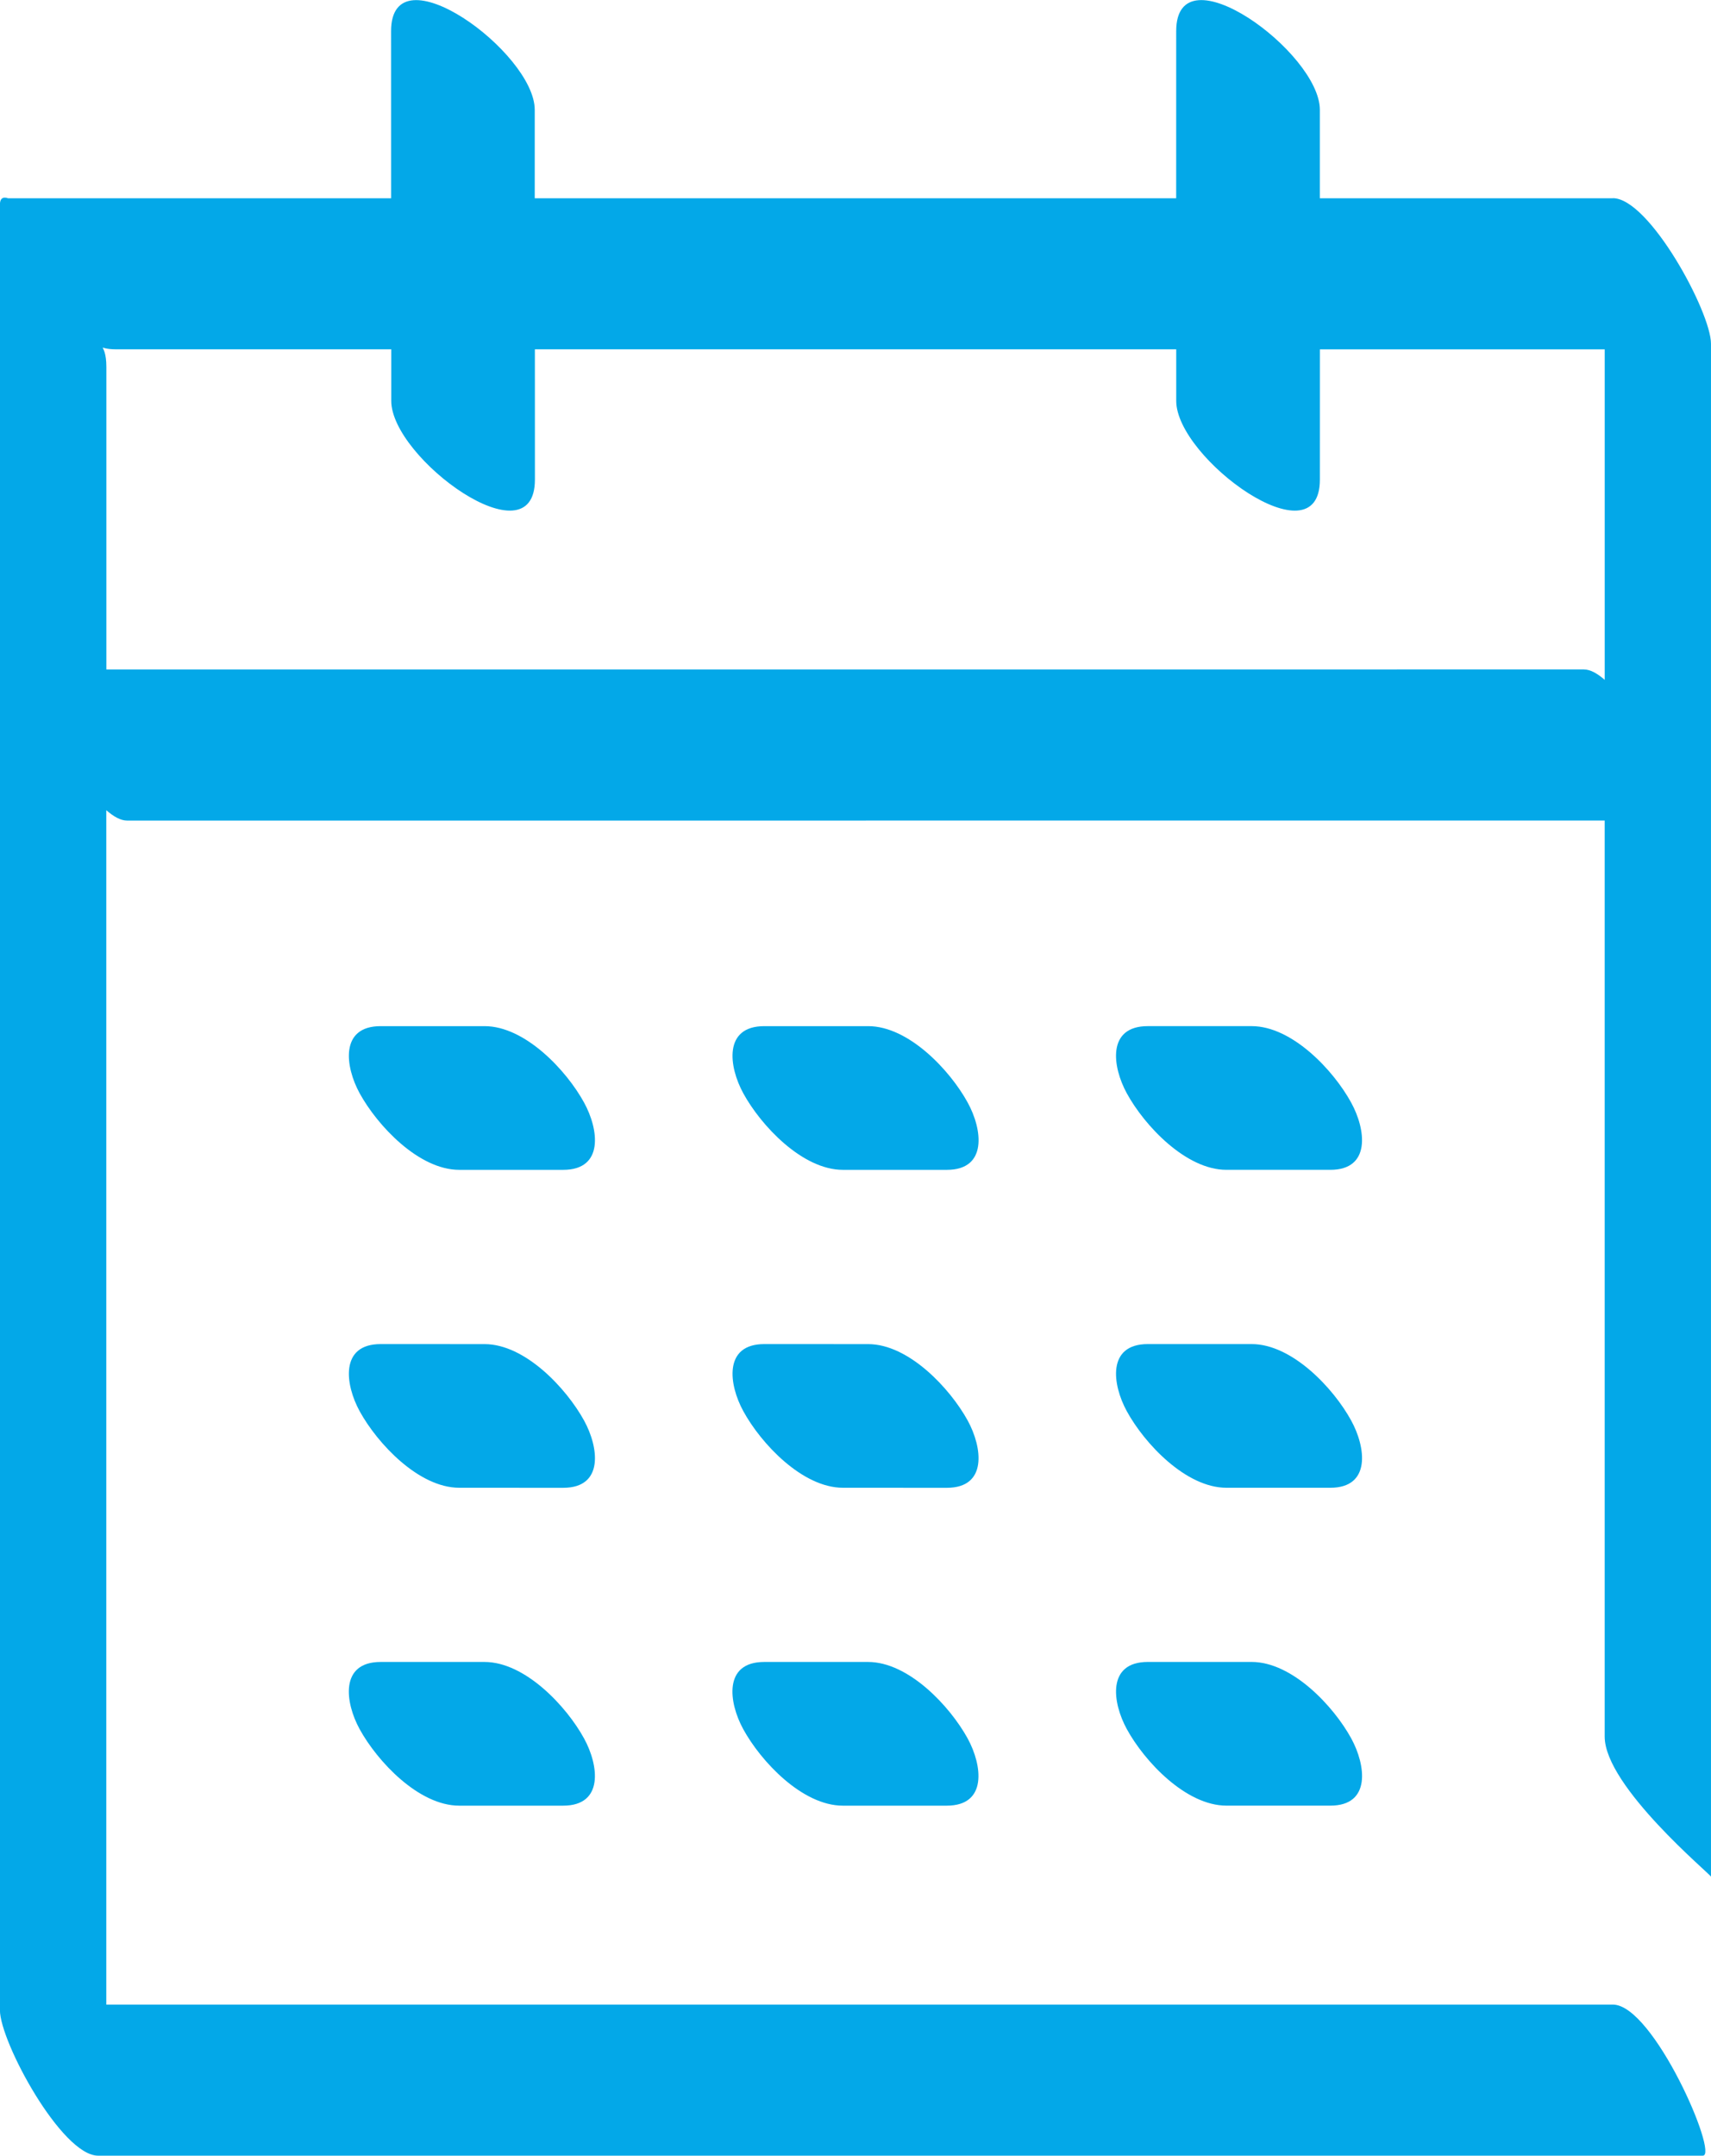 <svg xmlns="http://www.w3.org/2000/svg" width="194.28" height="244.68" viewBox="0 0 194.285 244.677" style="enable-background:new 0 0 400 400"><g transform="translate(-102.86-77.66)" style="fill:#03a8e8"><path d="m286 100.16c-11.09 0-22.18 0-33.27 0 0-3.348 0-6.695 0-10.04 0-6.521-16.311-18.39-16.311-8.933 0 6.325-.003 12.65-.003 18.976-24.278 0-48.555 0-72.836 0 0-3.347 0-6.693 0-10.04 0-6.522-16.311-18.389-16.311-8.934.004 6.324.004 12.649.004 18.973-14.497 0-28.999 0-43.492 0-.584-.2-.895.008-.929.624 0 68.34 0 136.69 0 205.03 0 3.594 7.01 16.524 11.149 16.524 60.734 0 121.48 0 182.22 0 1.829 0-5.6-17.15-10.221-17.15-57.02 0-114.05 0-171.07 0 0-45.19 0-90.38 0-135.57.821.717 1.622 1.177 2.354 1.177 55.93-.002 111.86-.002 167.79-.003 0 34.661 0 69.32 0 103.98 0 5.664 12.07 15.665 12.07 15.9 0-57.999 0-116 0-174 .003-3.592-7.01-16.523-11.139-16.523m-3.277 53.49c-55.933.002-111.86.002-167.79.003 0-11.45 0-22.902 0-34.35 0-3.082-1.46-1.988 1.123-1.988 5.632 0 11.271 0 16.903 0 4.777 0 9.548 0 14.325 0 0 1.951 0 3.902 0 5.854 0 6.522 16.311 18.388 16.311 8.933 0-4.929 0-9.858-.004-14.786 10.434 0 20.862 0 31.29 0 13.847 0 27.694 0 41.536 0 0 1.951 0 3.902 0 5.854 0 6.522 16.311 18.39 16.311 8.933 0-4.929 0-9.858.003-14.786 10.782 0 21.563 0 32.34 0 0 12.505 0 25.01 0 37.516-.822-.719-1.622-1.18-2.349-1.18"/><path d="m169.19 202.82c-1.999-3.664-6.709-8.689-11.305-8.689-3.937 0-7.872 0-11.803 0-4.656 0-4.04 4.593-2.382 7.623 2.01 3.663 6.709 8.688 11.312 8.688 3.936 0 7.866 0 11.802 0 4.65 0 4.04-4.591 2.376-7.622"/><path d="m212.75 202.82c-1.998-3.664-6.709-8.689-11.305-8.689-3.937 0-7.872 0-11.801 0-4.656 0-4.04 4.593-2.383 7.623 2 3.663 6.708 8.688 11.312 8.688 3.937 0 7.864 0 11.801 0 4.65 0 4.04-4.591 2.376-7.622"/><path d="m242.12 210.44c3.93 0 7.866 0 11.795 0 4.65 0 4.04-4.592 2.376-7.622-1.998-3.664-6.709-8.689-11.305-8.689-3.937 0-7.865 0-11.795 0-4.656 0-4.04 4.593-2.383 7.623 2 3.663 6.709 8.688 11.312 8.688"/><path d="m169.19 238.91c-2.01-3.664-6.702-8.688-11.305-8.688-3.937 0-7.872-.002-11.803-.004-4.656 0-4.04 4.593-2.382 7.622 2.01 3.664 6.709 8.687 11.312 8.688 3.936 0 7.866.002 11.802.004 4.65 0 4.04-4.592 2.376-7.622"/><path d="m212.75 238.91c-2.01-3.664-6.709-8.688-11.311-8.688-3.931 0-7.866-.002-11.795-.004-4.65 0-4.04 4.593-2.376 7.622 2 3.664 6.701 8.687 11.312 8.688 3.93 0 7.857.002 11.794.004 4.65 0 4.03-4.592 2.376-7.622"/><path d="m230.81 237.84c2 3.664 6.709 8.688 11.312 8.688 3.93 0 7.866 0 11.795 0 4.65 0 4.04-4.593 2.376-7.622-1.998-3.664-6.709-8.688-11.305-8.688-3.937 0-7.865 0-11.795 0-4.656 0-4.04 4.593-2.383 7.622"/><path d="m157.88 266.3c-3.937 0-7.872 0-11.803 0-4.656 0-4.04 4.592-2.382 7.623 2.01 3.663 6.709 8.688 11.312 8.688 3.936 0 7.866 0 11.802 0 4.65 0 4.04-4.593 2.376-7.622-1.999-3.664-6.709-8.689-11.305-8.689"/><path d="m201.43 266.3c-3.931 0-7.866 0-11.795 0-4.656 0-4.04 4.592-2.383 7.623 2 3.663 6.708 8.688 11.312 8.688 3.937 0 7.864 0 11.801 0 4.65 0 4.03-4.593 2.376-7.622-2.01-3.664-6.709-8.689-11.311-8.689"/><path d="m230.81 273.92c2 3.663 6.709 8.688 11.312 8.688 3.937 0 7.866 0 11.802 0 4.649 0 4.03-4.593 2.375-7.622-2-3.663-6.707-8.688-11.311-8.688-3.93 0-7.865 0-11.795 0-4.656-0-4.04 4.591-2.383 7.622"/></g></svg>